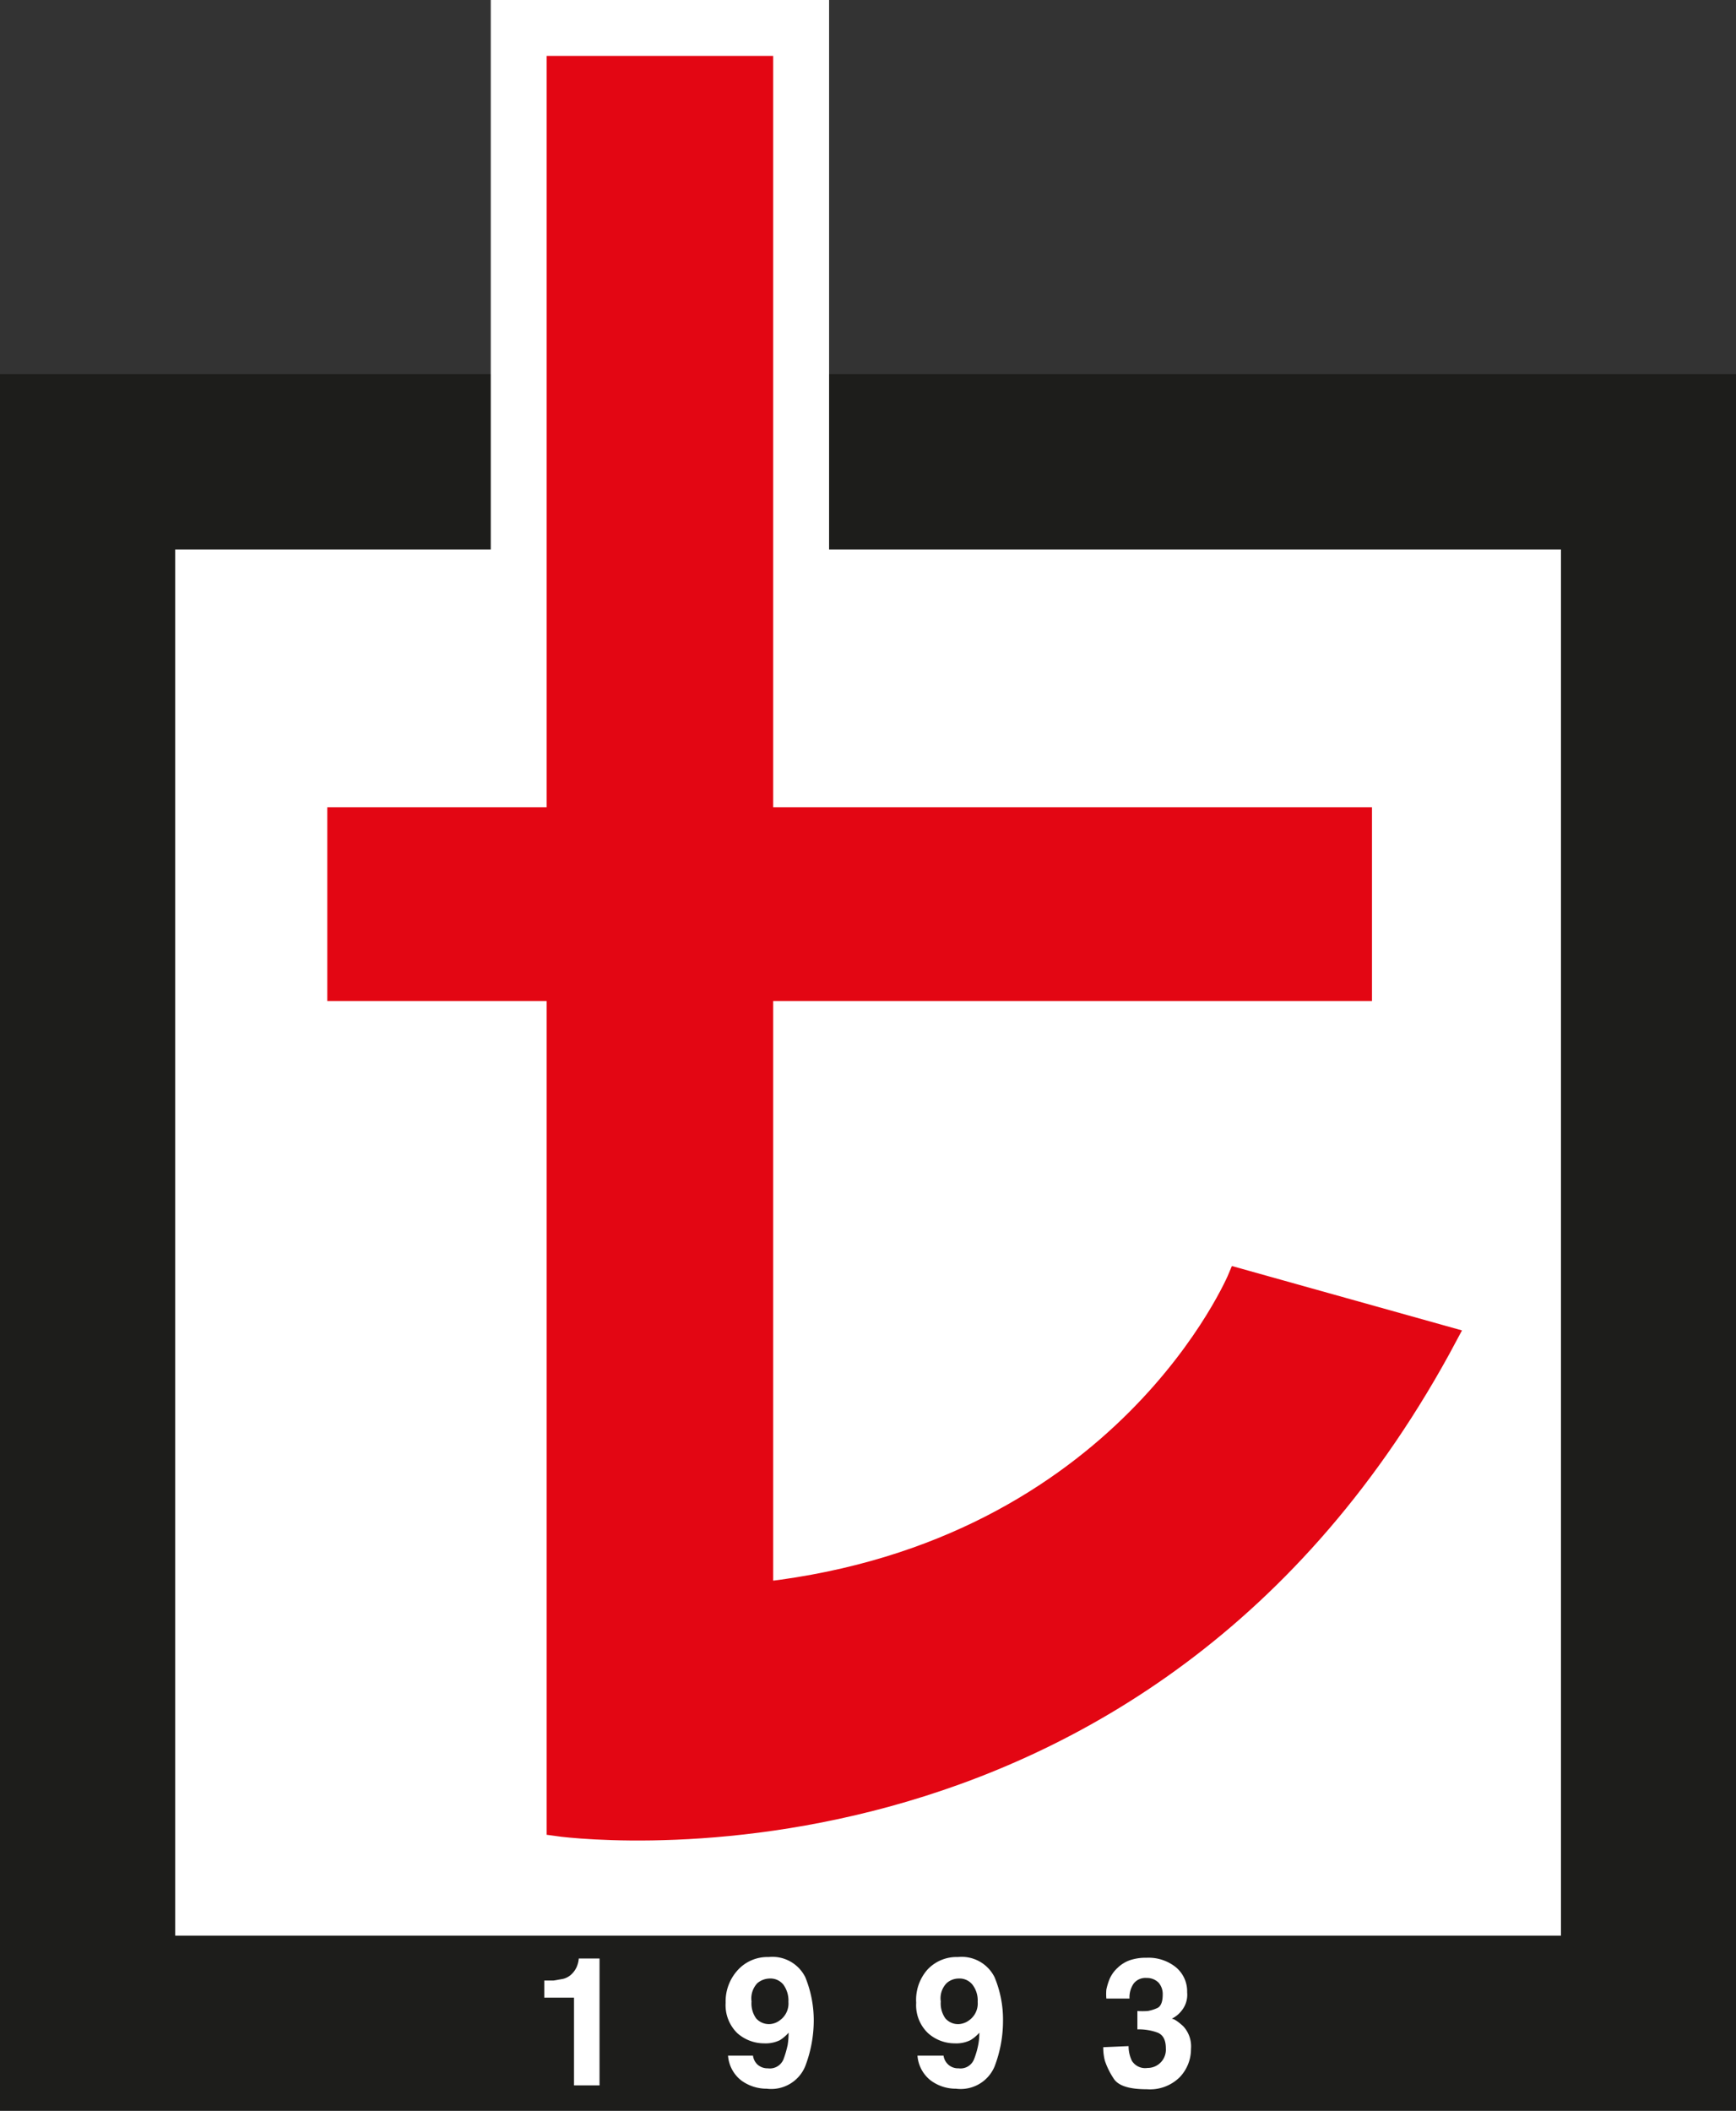 <svg xmlns="http://www.w3.org/2000/svg" width="94.57" height="114.945" viewBox="0 0 94.57 114.945">
  <rect x="0" y="0" width="94.57" height="114.945" fill="#333333" stroke="none"/>
  <g id="Foreground" transform="translate(0 0.005)">
    <rect id="Rectangle_1" data-name="Rectangle 1" width="93.77" height="93.77" transform="translate(0.4 20.77)" fill="#1d1d1b" stroke="#1d1d1b" stroke-miterlimit="3.86" stroke-width="0.8"/>
    <rect id="Rectangle_2" data-name="Rectangle 2" width="76.14" height="76.14" transform="translate(9.22 29.59)" fill="#fff" stroke="#1d1d1b" stroke-miterlimit="3.86" stroke-width="0.65"/>
    <path id="Path_1" data-name="Path 1" d="M29.88,1.06V97s31.93,4.67,48.63-26.72L67,67.06s-6.14,14.83-25.78,17.1V1.06Z" transform="translate(0.4 2.48)" fill="#fff" stroke="#fff" stroke-miterlimit="3.86" stroke-width="7.09" fill-rule="evenodd"/>
    <path id="Path_2" data-name="Path 2" d="M29.88,1.06V97s31.93,4.67,48.63-26.72L67,67.06s-6.14,14.83-25.78,17.1V1.06Z" transform="translate(0.4 2.48)" fill="#e30613" stroke="#e30613" stroke-miterlimit="3.86" stroke-width="1" fill-rule="evenodd"/>
    <rect id="Rectangle_3" data-name="Rectangle 3" width="54.91" height="8.55" transform="translate(18.83 44.96)" fill="#e30613" stroke="#e30613" stroke-miterlimit="3.86" stroke-width="2"/>
    <path id="Path_3" data-name="Path 3" d="M29.25,106.3v-.93h.51l.51-.09a1,1,0,0,0,.5-.29,1.21,1.21,0,0,0,.29-.48,1.41,1.41,0,0,0,.07-.34h1.13v6.91H30.87V106.3Z" transform="translate(0.4 2.48)" fill="#fff" fill-rule="evenodd"/>
    <path id="Path_4" data-name="Path 4" d="M39.8,104.79a2.18,2.18,0,0,1,1.67-.7,2,2,0,0,1,2,1.1,6.23,6.23,0,0,1,.46,2.38,7,7,0,0,1-.47,2.48,2,2,0,0,1-2.09,1.21,2.33,2.33,0,0,1-1.39-.45,1.89,1.89,0,0,1-.72-1.35h1.36a.8.8,0,0,0,.25.49.82.82,0,0,0,.56.2.8.8,0,0,0,.85-.49,5.48,5.48,0,0,0,.23-.79,4.33,4.33,0,0,0,.05-.66,2.16,2.16,0,0,1-.48.41,1.77,1.77,0,0,1-.85.17,2.2,2.2,0,0,1-1.47-.56,2.13,2.13,0,0,1-.63-1.65,2.52,2.52,0,0,1,.67-1.79Zm2.29,2.74a1.12,1.12,0,0,0,.46-1,1.47,1.47,0,0,0-.27-.93.9.9,0,0,0-.75-.34,1.08,1.08,0,0,0-.67.25,1.21,1.21,0,0,0-.32,1,1.4,1.4,0,0,0,.25.92.93.93,0,0,0,.77.31A1,1,0,0,0,42.09,107.53Z" transform="translate(0.4 2.48)" fill="#fff" fill-rule="evenodd"/>
    <path id="Path_5" data-name="Path 5" d="M50.11,104.79a2.16,2.16,0,0,1,1.67-.7,2,2,0,0,1,2,1.1,6,6,0,0,1,.46,2.38,6.93,6.93,0,0,1-.46,2.48,2,2,0,0,1-2.1,1.21,2.28,2.28,0,0,1-1.38-.45,1.89,1.89,0,0,1-.72-1.35H51a.81.81,0,0,0,.26.49.8.8,0,0,0,.56.2.79.79,0,0,0,.84-.49,4.43,4.43,0,0,0,.23-.79,3.3,3.3,0,0,0,.06-.66,2,2,0,0,1-.49.41,1.75,1.75,0,0,1-.85.17,2.17,2.17,0,0,1-1.46-.56,2.1,2.1,0,0,1-.64-1.65,2.49,2.49,0,0,1,.6-1.79Zm2.29,2.74a1.12,1.12,0,0,0,.46-1,1.41,1.41,0,0,0-.28-.93.9.9,0,0,0-.75-.34,1,1,0,0,0-.66.25,1.18,1.18,0,0,0-.32,1,1.4,1.4,0,0,0,.25.92.91.91,0,0,0,.77.31,1.05,1.05,0,0,0,.53-.21Z" transform="translate(0.4 2.48)" fill="#fff" fill-rule="evenodd"/>
    <path id="Path_6" data-name="Path 6" d="M61.08,108.94a1.84,1.84,0,0,0,.18.8.85.85,0,0,0,.85.39.995.995,0,0,0,1-1.07c0-.45-.15-.73-.44-.85a2.93,2.93,0,0,0-1.11-.18v-1a4.5,4.5,0,0,0,.56,0,2.16,2.16,0,0,0,.52-.16c.2-.09.3-.34.3-.74a.94.94,0,0,0-.23-.65.89.89,0,0,0-.65-.25.81.81,0,0,0-.7.3,1.33,1.33,0,0,0-.23.82H59.87a2.77,2.77,0,0,1,0-.49,3.41,3.41,0,0,1,.17-.56,1.78,1.78,0,0,1,.44-.62,1.83,1.83,0,0,1,.68-.42,2.67,2.67,0,0,1,.9-.13,2.37,2.37,0,0,1,1.59.51,1.7,1.7,0,0,1,.62,1.37,1.37,1.37,0,0,1-.3,1,1.53,1.53,0,0,1-.54.44c.12,0,.33.14.62.4a1.61,1.61,0,0,1,.43,1.24,2.21,2.21,0,0,1-.61,1.54,2.3,2.3,0,0,1-1.79.66c-1,0-1.59-.2-1.83-.61a4.07,4.07,0,0,1-.46-.94,2.83,2.83,0,0,1-.09-.74Z" transform="translate(0.4 2.48)" fill="#fff" fill-rule="evenodd"/>
  </g>
</svg>
